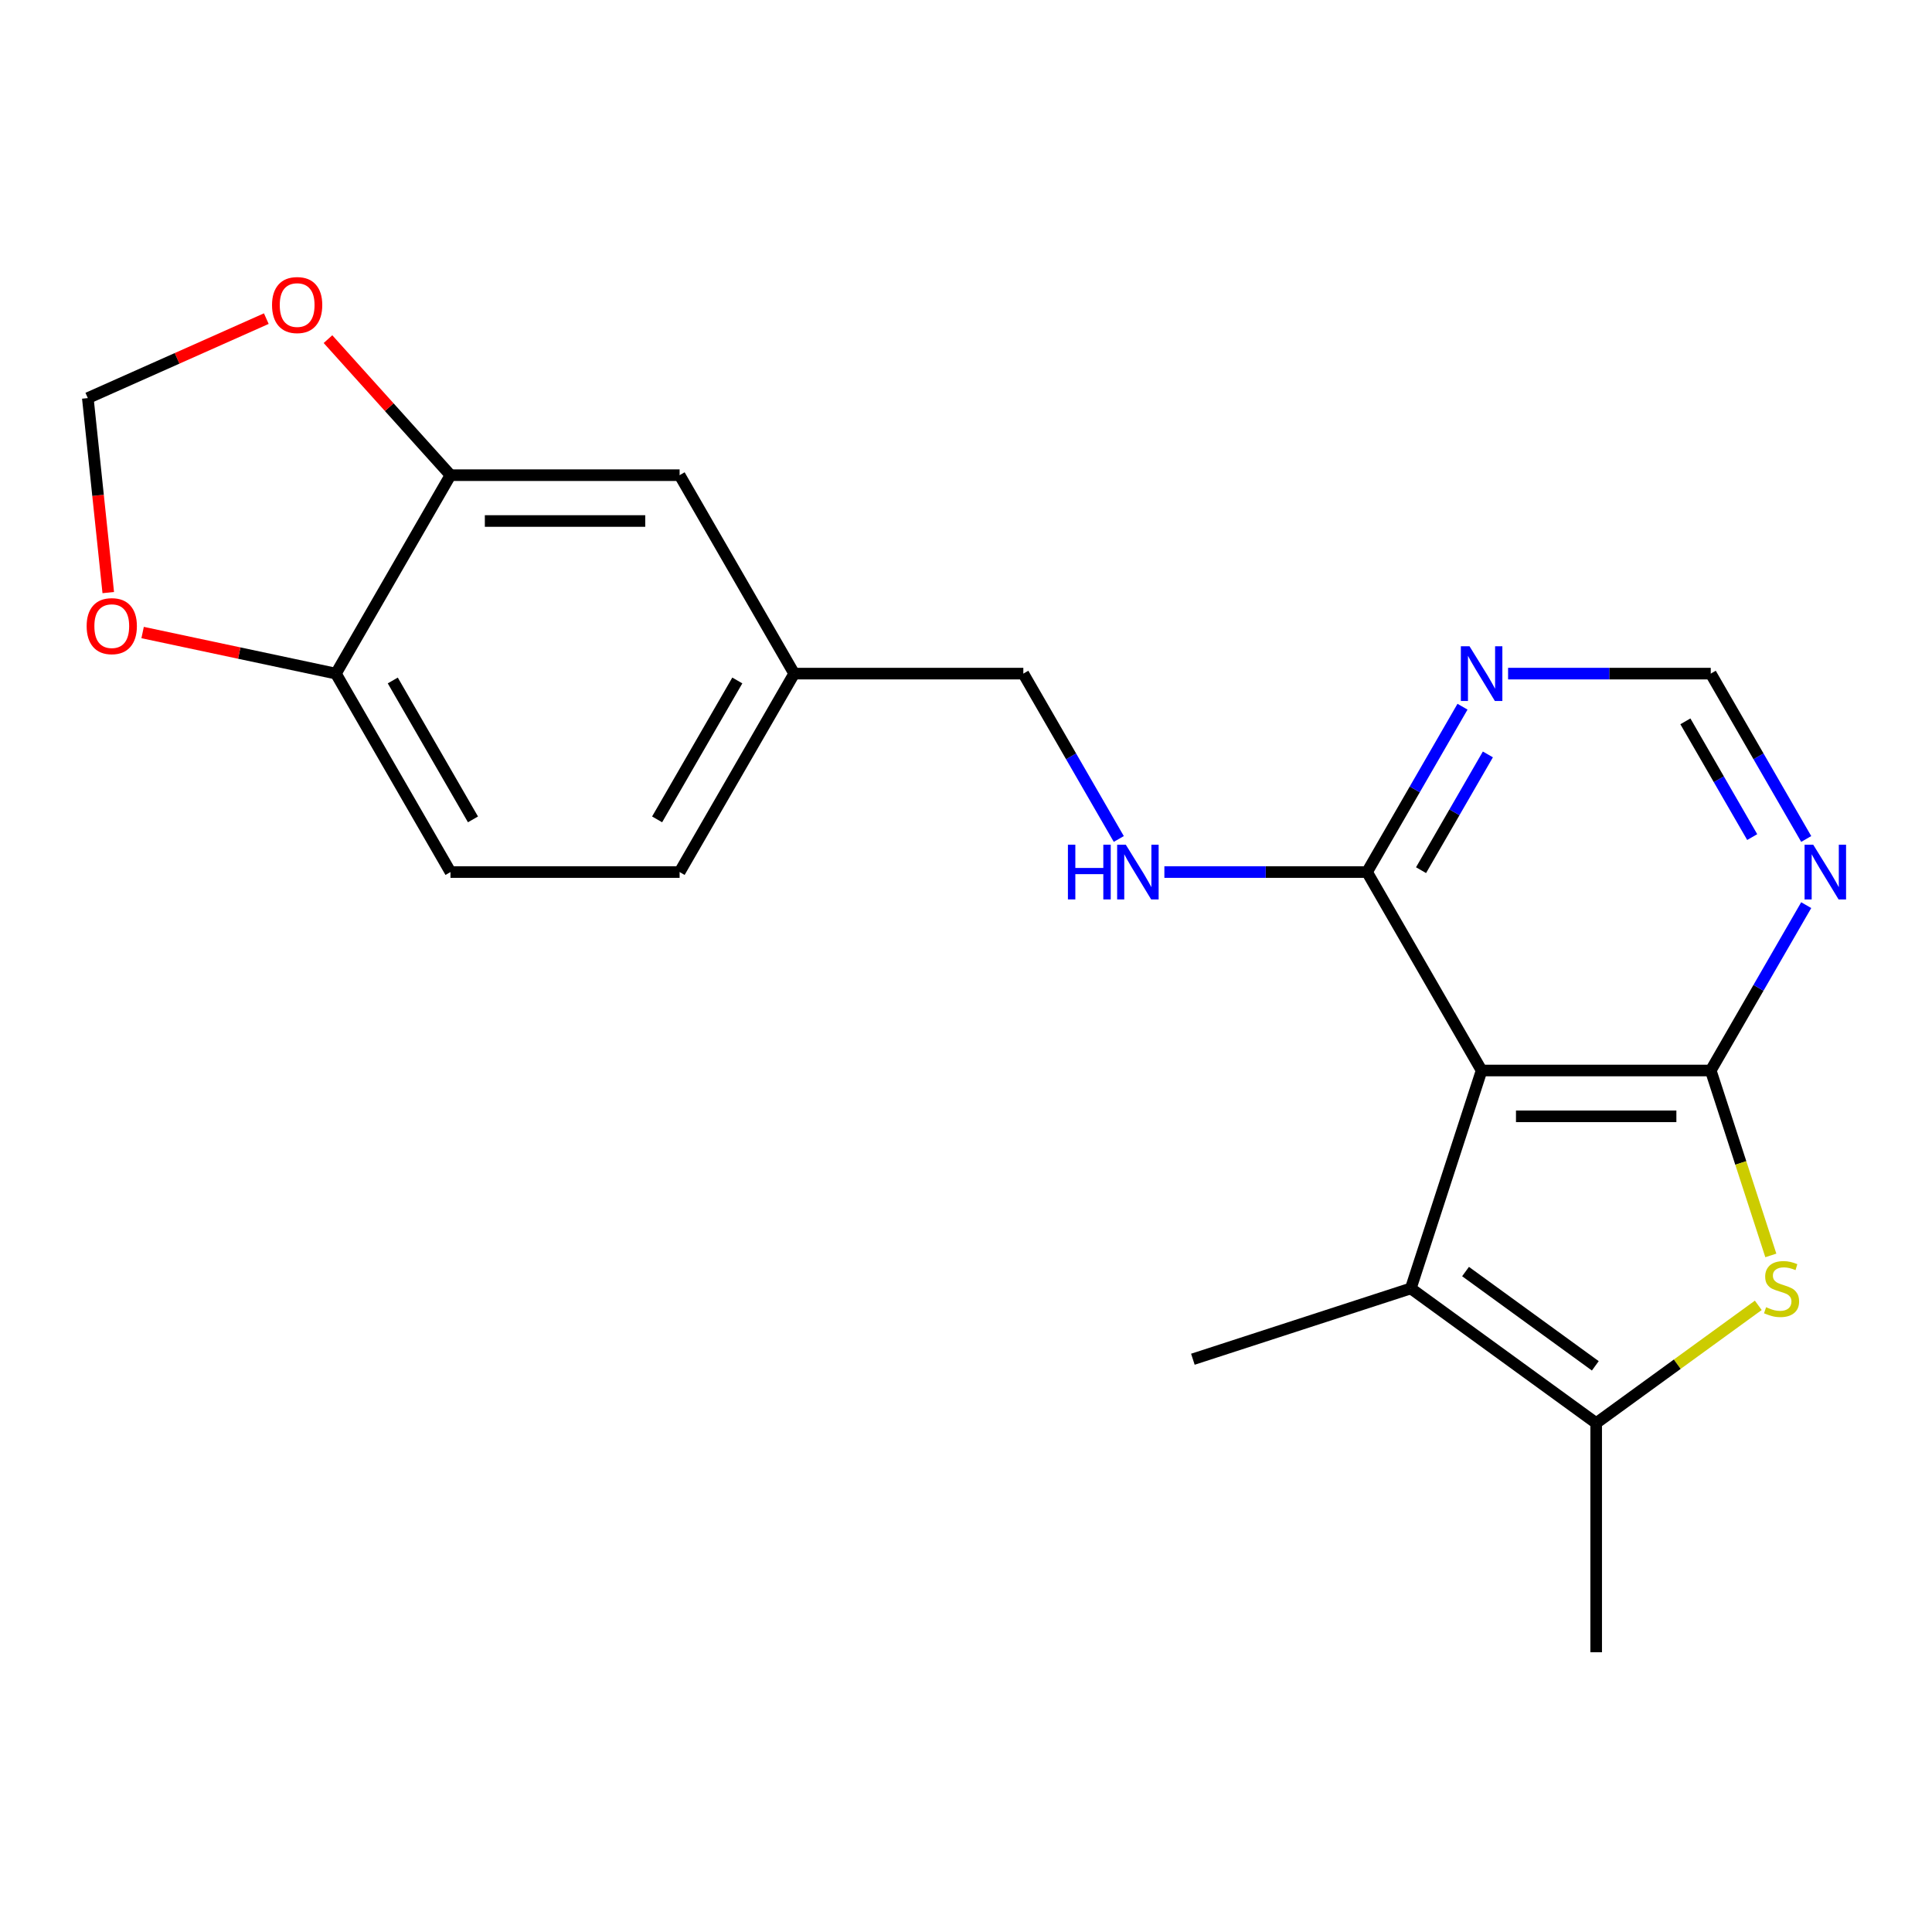 <?xml version='1.0' encoding='iso-8859-1'?>
<svg version='1.1' baseProfile='full'
              xmlns='http://www.w3.org/2000/svg'
                      xmlns:rdkit='http://www.rdkit.org/xml'
                      xmlns:xlink='http://www.w3.org/1999/xlink'
                  xml:space='preserve'
width='1000px' height='1000px' viewBox='0 0 1000 1000'>
<!-- END OF HEADER -->
<rect style='opacity:1.0;fill:#FFFFFF;stroke:none' width='1000' height='1000' x='0' y='0'> </rect>
<path class='bond-0' d='M 885.481,554.091 L 766.878,554.091' style='fill:none;fill-rule:evenodd;stroke:#000000;stroke-width:6px;stroke-linecap:butt;stroke-linejoin:miter;stroke-opacity:1' />
<path class='bond-0' d='M 867.691,577.811 L 784.669,577.811' style='fill:none;fill-rule:evenodd;stroke:#000000;stroke-width:6px;stroke-linecap:butt;stroke-linejoin:miter;stroke-opacity:1' />
<path class='bond-1' d='M 885.481,554.091 L 901.031,601.947' style='fill:none;fill-rule:evenodd;stroke:#000000;stroke-width:6px;stroke-linecap:butt;stroke-linejoin:miter;stroke-opacity:1' />
<path class='bond-1' d='M 901.031,601.947 L 916.58,649.804' style='fill:none;fill-rule:evenodd;stroke:#CCCC00;stroke-width:6px;stroke-linecap:butt;stroke-linejoin:miter;stroke-opacity:1' />
<path class='bond-5' d='M 885.481,554.091 L 910.189,511.297' style='fill:none;fill-rule:evenodd;stroke:#000000;stroke-width:6px;stroke-linecap:butt;stroke-linejoin:miter;stroke-opacity:1' />
<path class='bond-5' d='M 910.189,511.297 L 934.896,468.502' style='fill:none;fill-rule:evenodd;stroke:#0000FF;stroke-width:6px;stroke-linecap:butt;stroke-linejoin:miter;stroke-opacity:1' />
<path class='bond-2' d='M 766.878,554.091 L 730.228,666.889' style='fill:none;fill-rule:evenodd;stroke:#000000;stroke-width:6px;stroke-linecap:butt;stroke-linejoin:miter;stroke-opacity:1' />
<path class='bond-4' d='M 766.878,554.091 L 707.577,451.377' style='fill:none;fill-rule:evenodd;stroke:#000000;stroke-width:6px;stroke-linecap:butt;stroke-linejoin:miter;stroke-opacity:1' />
<path class='bond-3' d='M 910.087,675.64 L 868.133,706.121' style='fill:none;fill-rule:evenodd;stroke:#CCCC00;stroke-width:6px;stroke-linecap:butt;stroke-linejoin:miter;stroke-opacity:1' />
<path class='bond-3' d='M 868.133,706.121 L 826.18,736.602' style='fill:none;fill-rule:evenodd;stroke:#000000;stroke-width:6px;stroke-linecap:butt;stroke-linejoin:miter;stroke-opacity:1' />
<path class='bond-19' d='M 730.228,666.889 L 617.43,703.539' style='fill:none;fill-rule:evenodd;stroke:#000000;stroke-width:6px;stroke-linecap:butt;stroke-linejoin:miter;stroke-opacity:1' />
<path class='bond-21' d='M 730.228,666.889 L 826.18,736.602' style='fill:none;fill-rule:evenodd;stroke:#000000;stroke-width:6px;stroke-linecap:butt;stroke-linejoin:miter;stroke-opacity:1' />
<path class='bond-21' d='M 758.563,658.155 L 825.73,706.955' style='fill:none;fill-rule:evenodd;stroke:#000000;stroke-width:6px;stroke-linecap:butt;stroke-linejoin:miter;stroke-opacity:1' />
<path class='bond-20' d='M 826.18,736.602 L 826.18,855.205' style='fill:none;fill-rule:evenodd;stroke:#000000;stroke-width:6px;stroke-linecap:butt;stroke-linejoin:miter;stroke-opacity:1' />
<path class='bond-8' d='M 707.577,451.377 L 655.128,451.377' style='fill:none;fill-rule:evenodd;stroke:#000000;stroke-width:6px;stroke-linecap:butt;stroke-linejoin:miter;stroke-opacity:1' />
<path class='bond-8' d='M 655.128,451.377 L 602.679,451.377' style='fill:none;fill-rule:evenodd;stroke:#0000FF;stroke-width:6px;stroke-linecap:butt;stroke-linejoin:miter;stroke-opacity:1' />
<path class='bond-22' d='M 707.577,451.377 L 732.284,408.583' style='fill:none;fill-rule:evenodd;stroke:#000000;stroke-width:6px;stroke-linecap:butt;stroke-linejoin:miter;stroke-opacity:1' />
<path class='bond-22' d='M 732.284,408.583 L 756.991,365.789' style='fill:none;fill-rule:evenodd;stroke:#0000FF;stroke-width:6px;stroke-linecap:butt;stroke-linejoin:miter;stroke-opacity:1' />
<path class='bond-22' d='M 735.532,450.399 L 752.827,420.444' style='fill:none;fill-rule:evenodd;stroke:#000000;stroke-width:6px;stroke-linecap:butt;stroke-linejoin:miter;stroke-opacity:1' />
<path class='bond-22' d='M 752.827,420.444 L 770.122,390.488' style='fill:none;fill-rule:evenodd;stroke:#0000FF;stroke-width:6px;stroke-linecap:butt;stroke-linejoin:miter;stroke-opacity:1' />
<path class='bond-9' d='M 934.896,434.252 L 910.189,391.458' style='fill:none;fill-rule:evenodd;stroke:#0000FF;stroke-width:6px;stroke-linecap:butt;stroke-linejoin:miter;stroke-opacity:1' />
<path class='bond-9' d='M 910.189,391.458 L 885.481,348.664' style='fill:none;fill-rule:evenodd;stroke:#000000;stroke-width:6px;stroke-linecap:butt;stroke-linejoin:miter;stroke-opacity:1' />
<path class='bond-9' d='M 906.941,433.274 L 889.646,403.319' style='fill:none;fill-rule:evenodd;stroke:#0000FF;stroke-width:6px;stroke-linecap:butt;stroke-linejoin:miter;stroke-opacity:1' />
<path class='bond-9' d='M 889.646,403.319 L 872.351,373.363' style='fill:none;fill-rule:evenodd;stroke:#000000;stroke-width:6px;stroke-linecap:butt;stroke-linejoin:miter;stroke-opacity:1' />
<path class='bond-6' d='M 780.583,348.664 L 833.032,348.664' style='fill:none;fill-rule:evenodd;stroke:#0000FF;stroke-width:6px;stroke-linecap:butt;stroke-linejoin:miter;stroke-opacity:1' />
<path class='bond-6' d='M 833.032,348.664 L 885.481,348.664' style='fill:none;fill-rule:evenodd;stroke:#000000;stroke-width:6px;stroke-linecap:butt;stroke-linejoin:miter;stroke-opacity:1' />
<path class='bond-7' d='M 233.165,245.951 L 351.768,245.951' style='fill:none;fill-rule:evenodd;stroke:#000000;stroke-width:6px;stroke-linecap:butt;stroke-linejoin:miter;stroke-opacity:1' />
<path class='bond-7' d='M 250.955,269.672 L 333.977,269.672' style='fill:none;fill-rule:evenodd;stroke:#000000;stroke-width:6px;stroke-linecap:butt;stroke-linejoin:miter;stroke-opacity:1' />
<path class='bond-11' d='M 233.165,245.951 L 201.464,210.744' style='fill:none;fill-rule:evenodd;stroke:#000000;stroke-width:6px;stroke-linecap:butt;stroke-linejoin:miter;stroke-opacity:1' />
<path class='bond-11' d='M 201.464,210.744 L 169.764,175.537' style='fill:none;fill-rule:evenodd;stroke:#FF0000;stroke-width:6px;stroke-linecap:butt;stroke-linejoin:miter;stroke-opacity:1' />
<path class='bond-23' d='M 233.165,245.951 L 173.863,348.664' style='fill:none;fill-rule:evenodd;stroke:#000000;stroke-width:6px;stroke-linecap:butt;stroke-linejoin:miter;stroke-opacity:1' />
<path class='bond-17' d='M 579.087,434.252 L 554.379,391.458' style='fill:none;fill-rule:evenodd;stroke:#0000FF;stroke-width:6px;stroke-linecap:butt;stroke-linejoin:miter;stroke-opacity:1' />
<path class='bond-17' d='M 554.379,391.458 L 529.672,348.664' style='fill:none;fill-rule:evenodd;stroke:#000000;stroke-width:6px;stroke-linecap:butt;stroke-linejoin:miter;stroke-opacity:1' />
<path class='bond-10' d='M 173.863,348.664 L 233.165,451.377' style='fill:none;fill-rule:evenodd;stroke:#000000;stroke-width:6px;stroke-linecap:butt;stroke-linejoin:miter;stroke-opacity:1' />
<path class='bond-10' d='M 203.301,352.211 L 244.812,424.11' style='fill:none;fill-rule:evenodd;stroke:#000000;stroke-width:6px;stroke-linecap:butt;stroke-linejoin:miter;stroke-opacity:1' />
<path class='bond-12' d='M 173.863,348.664 L 123.84,338.031' style='fill:none;fill-rule:evenodd;stroke:#000000;stroke-width:6px;stroke-linecap:butt;stroke-linejoin:miter;stroke-opacity:1' />
<path class='bond-12' d='M 123.84,338.031 L 73.817,327.399' style='fill:none;fill-rule:evenodd;stroke:#FF0000;stroke-width:6px;stroke-linecap:butt;stroke-linejoin:miter;stroke-opacity:1' />
<path class='bond-13' d='M 137.839,164.92 L 91.647,185.486' style='fill:none;fill-rule:evenodd;stroke:#FF0000;stroke-width:6px;stroke-linecap:butt;stroke-linejoin:miter;stroke-opacity:1' />
<path class='bond-13' d='M 91.647,185.486 L 45.455,206.052' style='fill:none;fill-rule:evenodd;stroke:#000000;stroke-width:6px;stroke-linecap:butt;stroke-linejoin:miter;stroke-opacity:1' />
<path class='bond-24' d='M 56.035,306.72 L 50.745,256.386' style='fill:none;fill-rule:evenodd;stroke:#FF0000;stroke-width:6px;stroke-linecap:butt;stroke-linejoin:miter;stroke-opacity:1' />
<path class='bond-24' d='M 50.745,256.386 L 45.455,206.052' style='fill:none;fill-rule:evenodd;stroke:#000000;stroke-width:6px;stroke-linecap:butt;stroke-linejoin:miter;stroke-opacity:1' />
<path class='bond-14' d='M 351.768,245.951 L 411.069,348.664' style='fill:none;fill-rule:evenodd;stroke:#000000;stroke-width:6px;stroke-linecap:butt;stroke-linejoin:miter;stroke-opacity:1' />
<path class='bond-15' d='M 233.165,451.377 L 351.768,451.377' style='fill:none;fill-rule:evenodd;stroke:#000000;stroke-width:6px;stroke-linecap:butt;stroke-linejoin:miter;stroke-opacity:1' />
<path class='bond-16' d='M 411.069,348.664 L 529.672,348.664' style='fill:none;fill-rule:evenodd;stroke:#000000;stroke-width:6px;stroke-linecap:butt;stroke-linejoin:miter;stroke-opacity:1' />
<path class='bond-18' d='M 411.069,348.664 L 351.768,451.377' style='fill:none;fill-rule:evenodd;stroke:#000000;stroke-width:6px;stroke-linecap:butt;stroke-linejoin:miter;stroke-opacity:1' />
<path class='bond-18' d='M 381.631,352.211 L 340.12,424.11' style='fill:none;fill-rule:evenodd;stroke:#000000;stroke-width:6px;stroke-linecap:butt;stroke-linejoin:miter;stroke-opacity:1' />
<path  class='atom-2' d='M 914.132 676.609
Q 914.452 676.729, 915.772 677.289
Q 917.092 677.849, 918.532 678.209
Q 920.012 678.529, 921.452 678.529
Q 924.132 678.529, 925.692 677.249
Q 927.252 675.929, 927.252 673.649
Q 927.252 672.089, 926.452 671.129
Q 925.692 670.169, 924.492 669.649
Q 923.292 669.129, 921.292 668.529
Q 918.772 667.769, 917.252 667.049
Q 915.772 666.329, 914.692 664.809
Q 913.652 663.289, 913.652 660.729
Q 913.652 657.169, 916.052 654.969
Q 918.492 652.769, 923.292 652.769
Q 926.572 652.769, 930.292 654.329
L 929.372 657.409
Q 925.972 656.009, 923.412 656.009
Q 920.652 656.009, 919.132 657.169
Q 917.612 658.289, 917.652 660.249
Q 917.652 661.769, 918.412 662.689
Q 919.212 663.609, 920.332 664.129
Q 921.492 664.649, 923.412 665.249
Q 925.972 666.049, 927.492 666.849
Q 929.012 667.649, 930.092 669.289
Q 931.212 670.889, 931.212 673.649
Q 931.212 677.569, 928.572 679.689
Q 925.972 681.769, 921.612 681.769
Q 919.092 681.769, 917.172 681.209
Q 915.292 680.689, 913.052 679.769
L 914.132 676.609
' fill='#CCCC00'/>
<path  class='atom-6' d='M 938.523 437.217
L 947.803 452.217
Q 948.723 453.697, 950.203 456.377
Q 951.683 459.057, 951.763 459.217
L 951.763 437.217
L 955.523 437.217
L 955.523 465.537
L 951.643 465.537
L 941.683 449.137
Q 940.523 447.217, 939.283 445.017
Q 938.083 442.817, 937.723 442.137
L 937.723 465.537
L 934.043 465.537
L 934.043 437.217
L 938.523 437.217
' fill='#0000FF'/>
<path  class='atom-7' d='M 760.618 334.504
L 769.898 349.504
Q 770.818 350.984, 772.298 353.664
Q 773.778 356.344, 773.858 356.504
L 773.858 334.504
L 777.618 334.504
L 777.618 362.824
L 773.738 362.824
L 763.778 346.424
Q 762.618 344.504, 761.378 342.304
Q 760.178 340.104, 759.818 339.424
L 759.818 362.824
L 756.138 362.824
L 756.138 334.504
L 760.618 334.504
' fill='#0000FF'/>
<path  class='atom-9' d='M 552.754 437.217
L 556.594 437.217
L 556.594 449.257
L 571.074 449.257
L 571.074 437.217
L 574.914 437.217
L 574.914 465.537
L 571.074 465.537
L 571.074 452.457
L 556.594 452.457
L 556.594 465.537
L 552.754 465.537
L 552.754 437.217
' fill='#0000FF'/>
<path  class='atom-9' d='M 582.714 437.217
L 591.994 452.217
Q 592.914 453.697, 594.394 456.377
Q 595.874 459.057, 595.954 459.217
L 595.954 437.217
L 599.714 437.217
L 599.714 465.537
L 595.834 465.537
L 585.874 449.137
Q 584.714 447.217, 583.474 445.017
Q 582.274 442.817, 581.914 442.137
L 581.914 465.537
L 578.234 465.537
L 578.234 437.217
L 582.714 437.217
' fill='#0000FF'/>
<path  class='atom-12' d='M 140.804 157.892
Q 140.804 151.092, 144.164 147.292
Q 147.524 143.492, 153.804 143.492
Q 160.084 143.492, 163.444 147.292
Q 166.804 151.092, 166.804 157.892
Q 166.804 164.772, 163.404 168.692
Q 160.004 172.572, 153.804 172.572
Q 147.564 172.572, 144.164 168.692
Q 140.804 164.812, 140.804 157.892
M 153.804 169.372
Q 158.124 169.372, 160.444 166.492
Q 162.804 163.572, 162.804 157.892
Q 162.804 152.332, 160.444 149.532
Q 158.124 146.692, 153.804 146.692
Q 149.484 146.692, 147.124 149.492
Q 144.804 152.292, 144.804 157.892
Q 144.804 163.612, 147.124 166.492
Q 149.484 169.372, 153.804 169.372
' fill='#FF0000'/>
<path  class='atom-13' d='M 44.852 324.085
Q 44.852 317.285, 48.212 313.485
Q 51.572 309.685, 57.852 309.685
Q 64.132 309.685, 67.492 313.485
Q 70.852 317.285, 70.852 324.085
Q 70.852 330.965, 67.452 334.885
Q 64.052 338.765, 57.852 338.765
Q 51.612 338.765, 48.212 334.885
Q 44.852 331.005, 44.852 324.085
M 57.852 335.565
Q 62.172 335.565, 64.492 332.685
Q 66.852 329.765, 66.852 324.085
Q 66.852 318.525, 64.492 315.725
Q 62.172 312.885, 57.852 312.885
Q 53.532 312.885, 51.172 315.685
Q 48.852 318.485, 48.852 324.085
Q 48.852 329.805, 51.172 332.685
Q 53.532 335.565, 57.852 335.565
' fill='#FF0000'/>
</svg>
